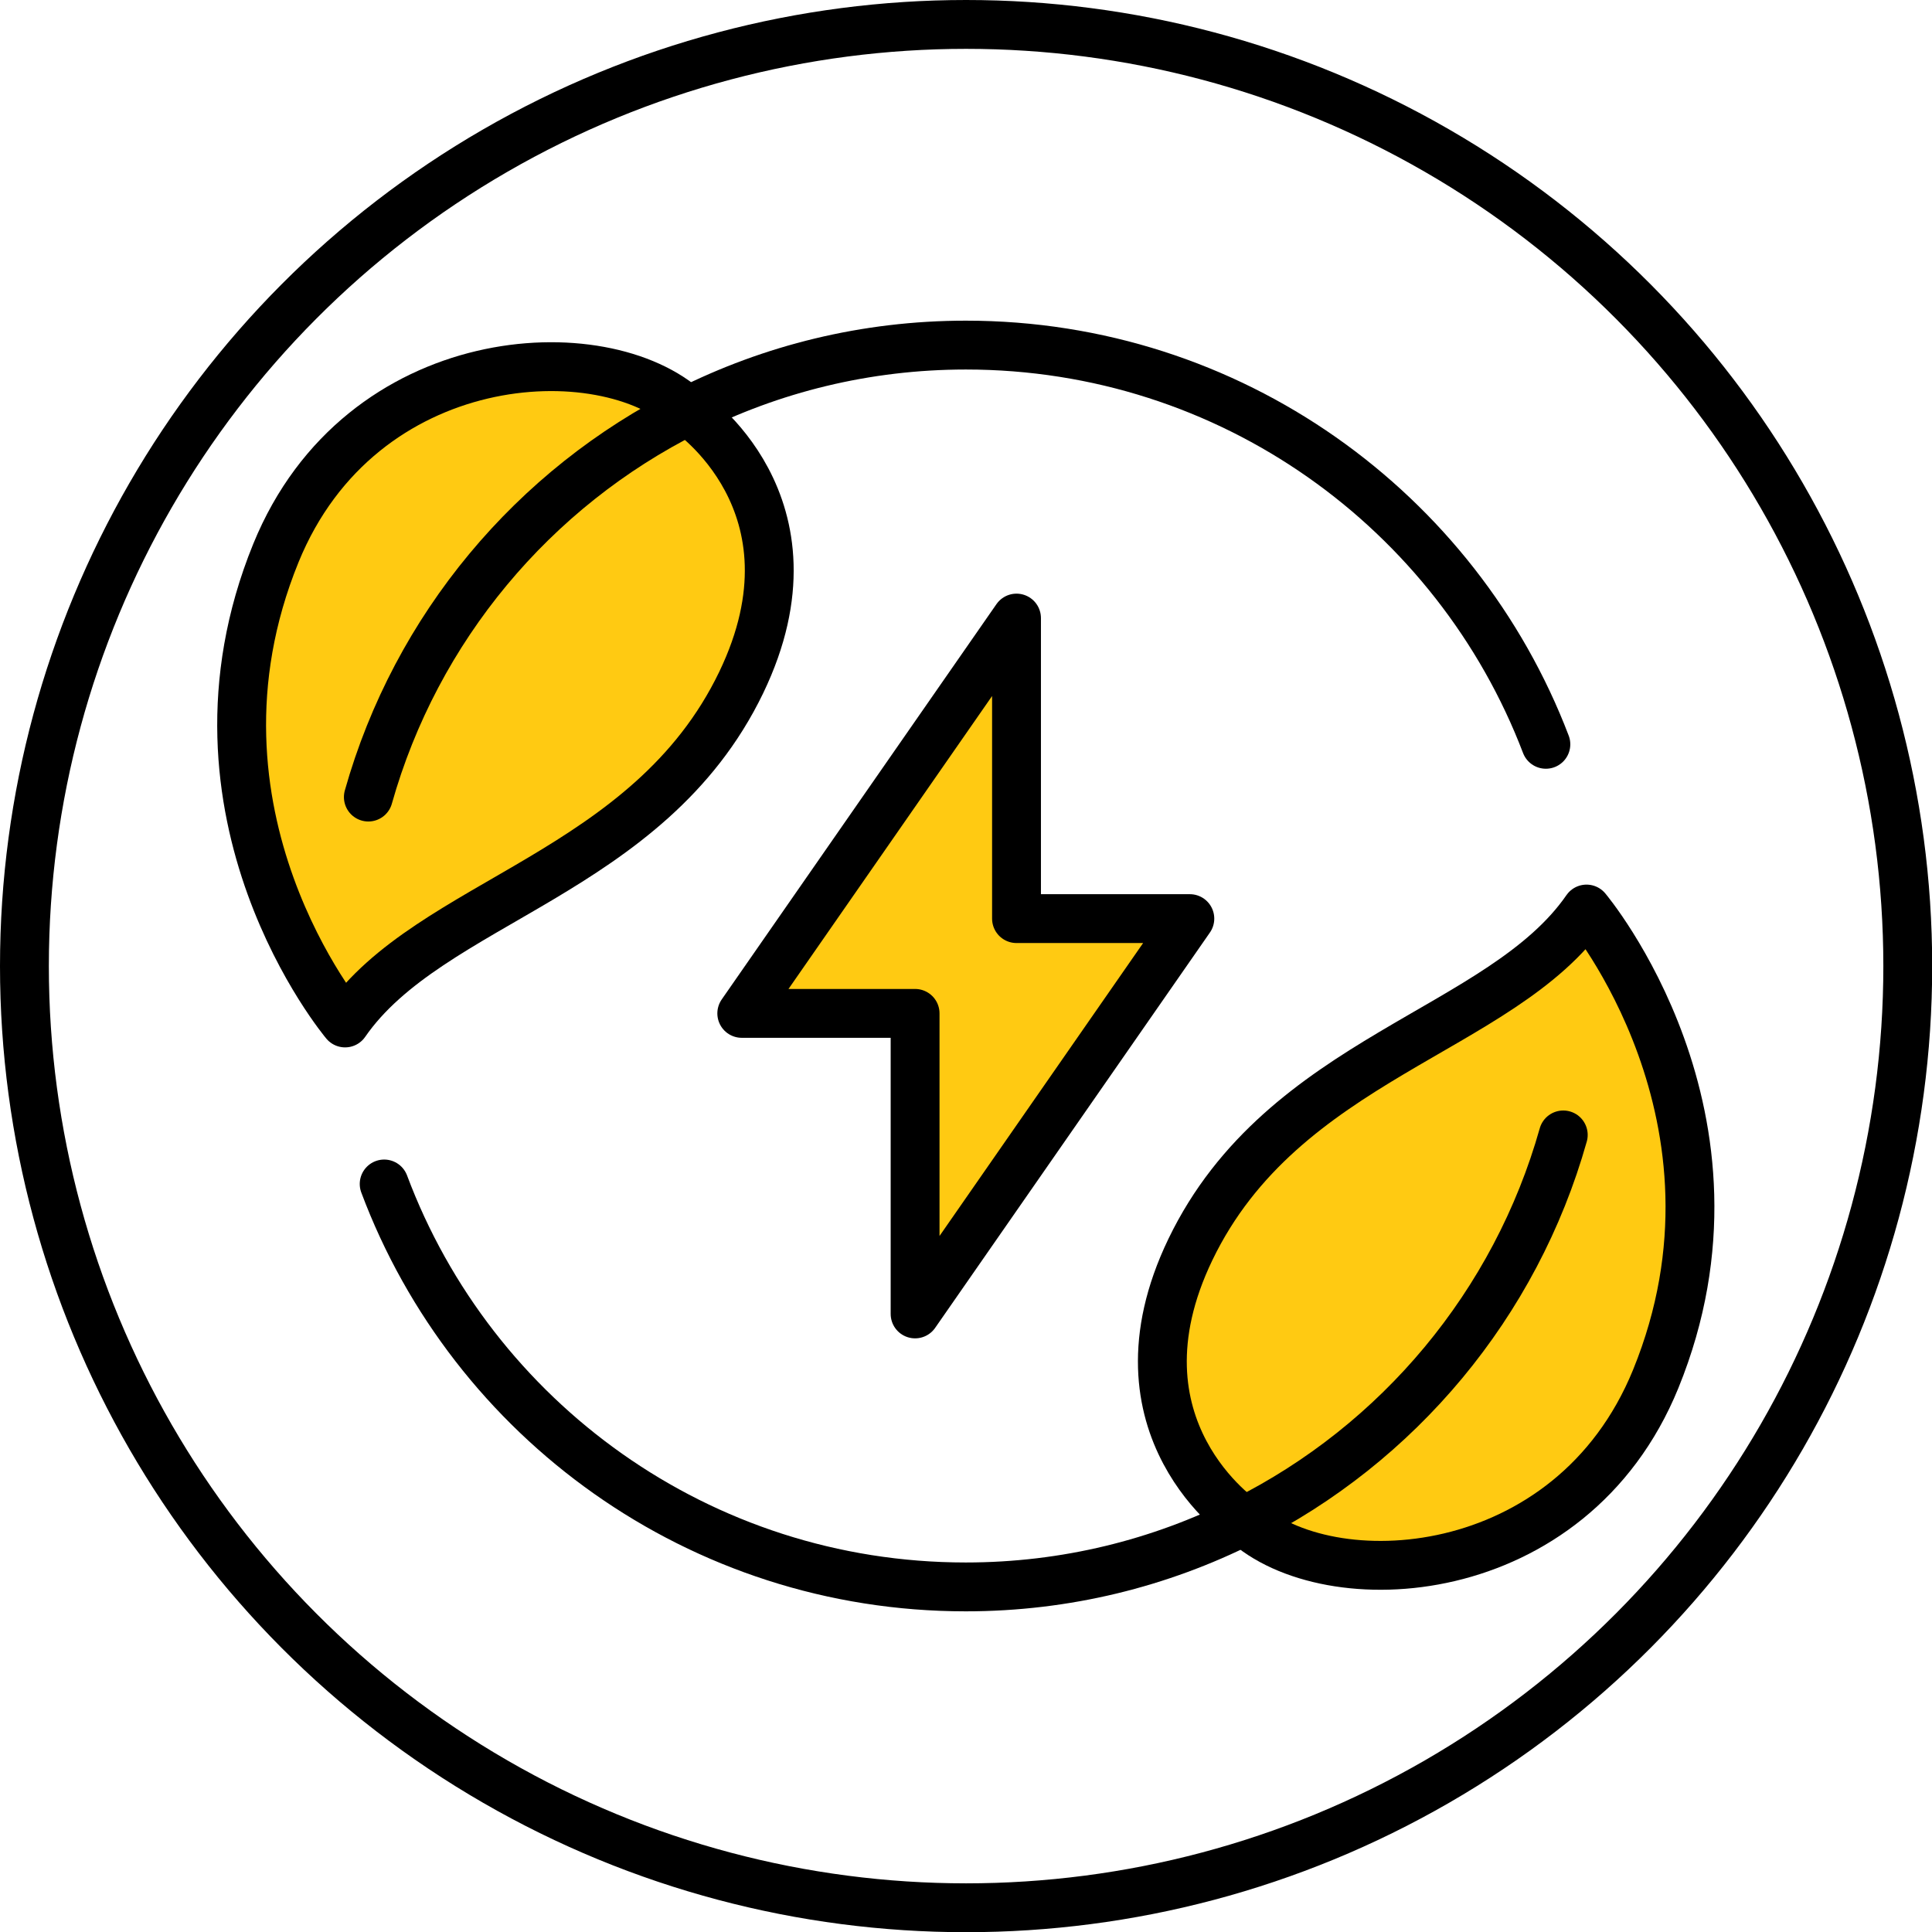 <svg viewBox="0 0 98.87 98.87" xmlns="http://www.w3.org/2000/svg" data-sanitized-data-name="Layer 2" data-name="Layer 2" id="Layer_2">
  <defs>
    <style>
      .cls-1 {
        fill: none;
      }

      .cls-1, .cls-2 {
        stroke: #000;
        stroke-linecap: round;
        stroke-linejoin: round;
        stroke-width: 2.5px;
      }

      .cls-2 {
        fill: #ffca12;
      }
    </style>
  </defs>
  <g data-sanitized-data-name="Layer 1" data-name="Layer 1" id="Layer_1-2">
    <path d="M35.19,21.03s7.15,4.74,2.74,13.9c-4.75,9.85-15.92,11.13-20.27,17.42,0,0-8.99-10.68-3.54-24.05,4.34-10.63,16.78-11.27,21.07-7.27Z" class="cls-2"></path>
    <path d="M63.66,77.84s-7.15-4.74-2.74-13.9c4.75-9.85,15.92-11.13,20.27-17.42,0,0,8.99,10.68,3.54,24.05-4.34,10.63-16.78,11.27-21.07,7.27Z" class="cls-2"></path>
    <circle r="48.19" cy="49.44" cx="49.44" class="cls-1"></circle>
    <path d="M19.66,60.59c4.51,12.05,16.13,20.62,29.76,20.62,5.13,0,9.96-1.22,14.23-3.37,7.9-3.95,13.91-11.1,16.35-19.76" class="cls-1"></path>
    <path d="M79.11,38.09c-4.56-11.95-16.13-20.43-29.68-20.43-5.13,0-9.96,1.22-14.23,3.37-7.9,3.95-13.91,11.1-16.35,19.76" class="cls-1"></path>
    <polygon points="60.89 47.01 52.02 47.01 52.02 31.63 37.96 51.86 46.83 51.86 46.83 67.24 60.89 47.01" class="cls-2"></polygon>
  </g>
</svg>